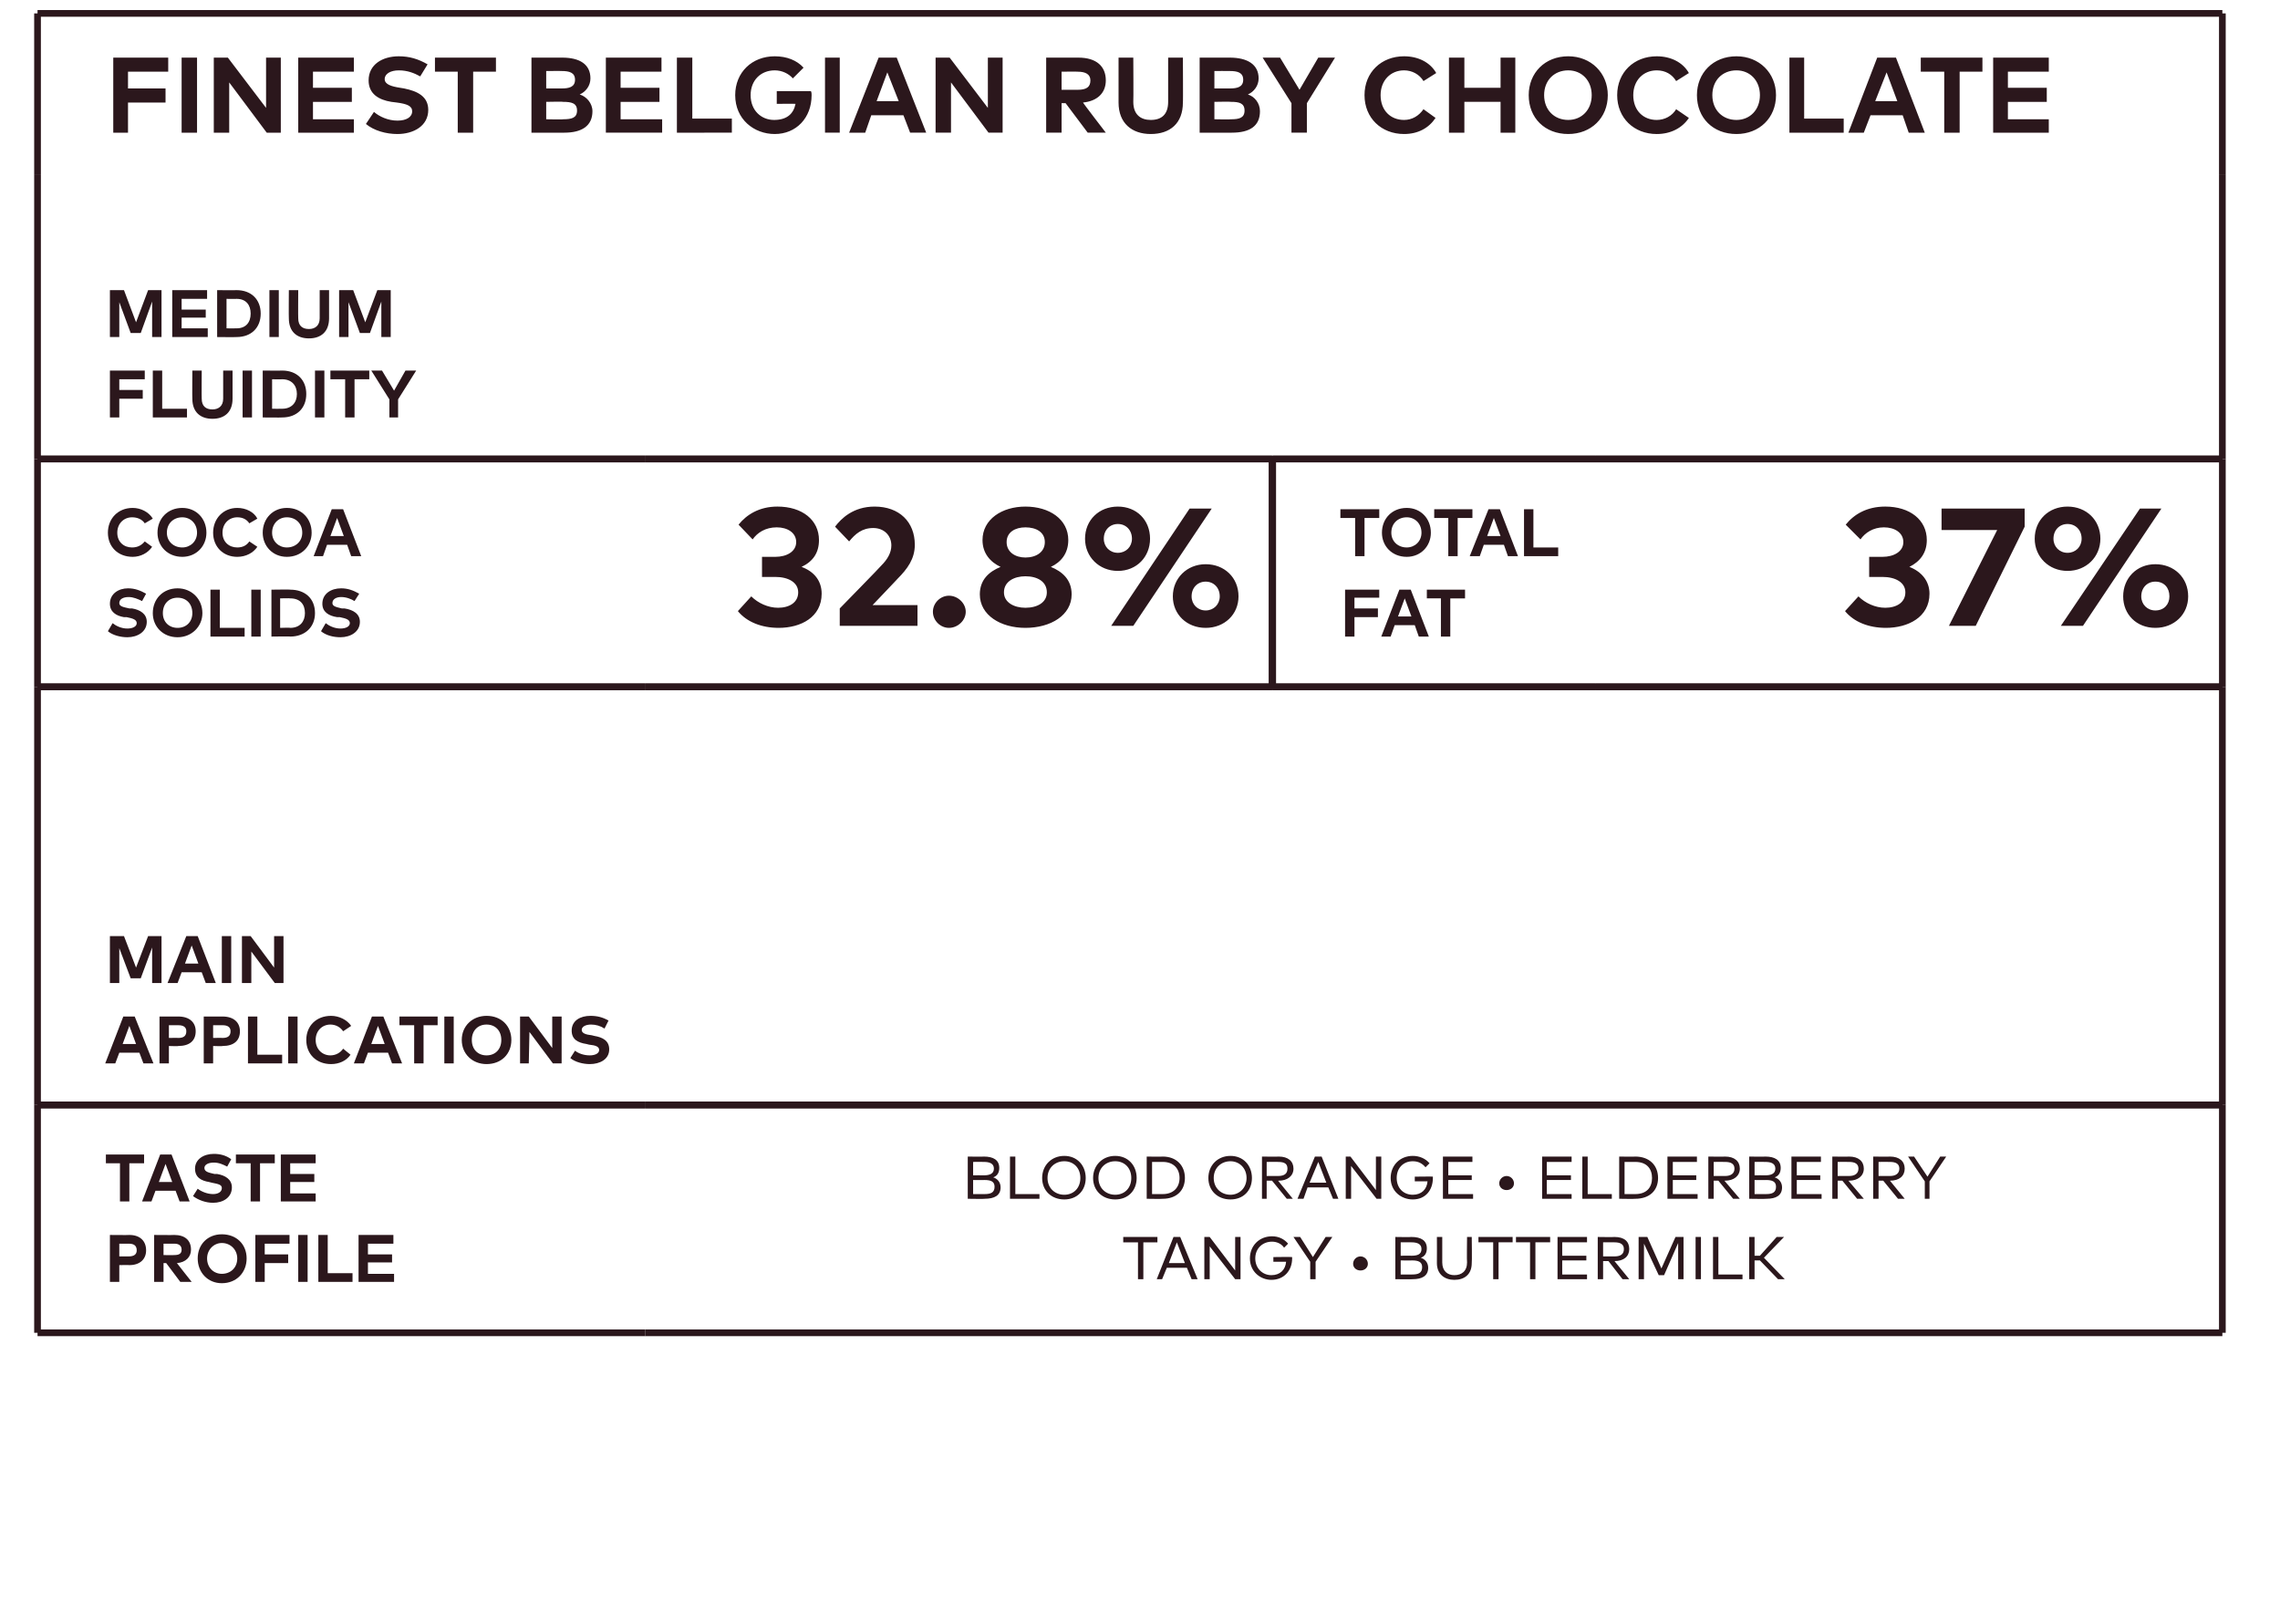 <?xml version="1.0" standalone="no"?><!DOCTYPE svg PUBLIC "-//W3C//DTD SVG 1.1//EN" "http://www.w3.org/Graphics/SVG/1.1/DTD/svg11.dtd"><svg xmlns="http://www.w3.org/2000/svg" version="1.1" width="340.2px" height="242.3px" viewBox="0 -1 340.2 242.3" style="top:-1px"><desc>FINEST BELGIAN RUBY CHOCOLATE,MEDIUM FLUIDITY,￼,COCOA SOLIDS,32.8%,TOTAL FAT,37%,MAIN APPLICATIONS,￼ ￼ ￼,TASTE PROFIL...</desc><defs/><g class="svg-tables"><g class="svg-table-background"><line x1="5.6" y1="1" x2="331.6" y2="1" stroke="#2b171c" stroke-width="1"/><line x1="5.6" y1="1" x2="5.6" y2="25" stroke="#2b171c" stroke-width="1"/><line x1="331.6" y1="1" x2="331.6" y2="25" stroke="#2b171c" stroke-width="1"/><line x1="5.6" y1="67.5" x2="96.3" y2="67.5" stroke="#2b171c" stroke-width="1"/><line x1="5.6" y1="25" x2="5.6" y2="67.5" stroke="#2b171c" stroke-width="1"/><line x1="96.3" y1="67.5" x2="331.6" y2="67.5" stroke="#2b171c" stroke-width="1"/><line x1="331.6" y1="25" x2="331.6" y2="67.5" stroke="#2b171c" stroke-width="1"/><line x1="5.6" y1="101.5" x2="96.3" y2="101.5" stroke="#2b171c" stroke-width="1"/><line x1="5.6" y1="67.5" x2="96.3" y2="67.5" stroke="#2b171c" stroke-width="1"/><line x1="5.6" y1="67.5" x2="5.6" y2="101.5" stroke="#2b171c" stroke-width="1"/><line x1="96.3" y1="101.5" x2="189.8" y2="101.5" stroke="#2b171c" stroke-width="1"/><line x1="96.3" y1="67.5" x2="189.8" y2="67.5" stroke="#2b171c" stroke-width="1"/><line x1="189.8" y1="67.5" x2="189.8" y2="101.5" stroke="#2b171c" stroke-width="1"/><line x1="189.9" y1="101.5" x2="238.1" y2="101.5" stroke="#2b171c" stroke-width="1"/><line x1="189.9" y1="67.5" x2="238.1" y2="67.5" stroke="#2b171c" stroke-width="1"/><line x1="189.9" y1="67.5" x2="189.9" y2="101.5" stroke="#2b171c" stroke-width="1"/><line x1="238.1" y1="101.5" x2="331.6" y2="101.5" stroke="#2b171c" stroke-width="1"/><line x1="238.1" y1="67.5" x2="331.6" y2="67.5" stroke="#2b171c" stroke-width="1"/><line x1="331.6" y1="67.5" x2="331.6" y2="101.5" stroke="#2b171c" stroke-width="1"/><line x1="5.6" y1="163.9" x2="96.3" y2="163.9" stroke="#2b171c" stroke-width="1"/><line x1="5.6" y1="101.5" x2="96.3" y2="101.5" stroke="#2b171c" stroke-width="1"/><line x1="5.6" y1="101.5" x2="5.6" y2="163.9" stroke="#2b171c" stroke-width="1"/><line x1="96.3" y1="163.9" x2="331.6" y2="163.9" stroke="#2b171c" stroke-width="1"/><line x1="96.3" y1="101.5" x2="331.6" y2="101.5" stroke="#2b171c" stroke-width="1"/><line x1="331.6" y1="101.5" x2="331.6" y2="163.9" stroke="#2b171c" stroke-width="1"/><line x1="5.6" y1="197.9" x2="96.3" y2="197.9" stroke="#2b171c" stroke-width="1"/><line x1="5.6" y1="163.9" x2="96.3" y2="163.9" stroke="#2b171c" stroke-width="1"/><line x1="5.6" y1="163.9" x2="5.6" y2="197.9" stroke="#2b171c" stroke-width="1"/><line x1="96.3" y1="197.9" x2="331.6" y2="197.9" stroke="#2b171c" stroke-width="1"/><line x1="96.3" y1="163.9" x2="331.6" y2="163.9" stroke="#2b171c" stroke-width="1"/><line x1="331.6" y1="163.9" x2="331.6" y2="197.9" stroke="#2b171c" stroke-width="1"/></g></g><g id="Polygon65470"><path d="m172.7 184.4h-2.1v5.5h-.8v-5.5h-2.2v-.8h5.1v.8zm6 5.5h-.9l-.7-1.7h-3l-.7 1.7h-.8l2.5-6.3h1l2.6 6.3zm-4.3-2.4h2.4l-1.2-3.1l-1.2 3.1zm10.7 2.4h-.8l-3.8-4.9v4.9h-.8v-6.3h.8l3.8 5v-5h.8v6.3zm7.1-5.3l-.6.6c-.4-.6-1.1-.9-1.8-.9c-1.4 0-2.5 1-2.5 2.5c0 1.5 1.1 2.5 2.4 2.5c1.3 0 2.1-.8 2.2-2H190v-.7s2.79-.04 2.8 0v.2c0 1.8-1.2 3.2-3.1 3.2c-1.6 0-3.2-1.2-3.2-3.2c0-1.9 1.4-3.3 3.3-3.3c1 0 1.8.4 2.4 1.1zm4.1 2.7v2.6h-.8v-2.6l-2.5-3.7h1l1.9 3l1.9-3h1l-2.5 3.7zm7.8.3c0 .6-.5 1-1.1 1c-.6 0-1.1-.4-1.1-1c0-.6.5-1.1 1.1-1.1c.6 0 1.1.5 1.1 1.1zm6.5-4c1.4 0 2.3.5 2.3 1.7c0 .7-.3 1.2-.9 1.4c.6.2 1.1.7 1.1 1.5c0 1.2-.9 1.7-2.3 1.7c-.03.04-2.6 0-2.6 0v-6.3s2.44.04 2.4 0zm-1.6 3.5v2.1h1.7c.9 0 1.5-.2 1.5-1.1c0-.8-.6-1-1.5-1c.03.02-1.7 0-1.7 0zm0-2.7v2s1.62-.02 1.6 0c.9 0 1.5-.2 1.5-1c0-.8-.7-1-1.5-1c.01-.02-1.6 0-1.6 0zm10.6 3.1c0 1.7-1.1 2.5-2.6 2.5c-1.4 0-2.6-.8-2.6-2.5c.02-.03 0-3.9 0-3.9h.8v3.8c0 1.3.8 1.9 1.8 1.9c1.1 0 1.9-.6 1.9-1.9c-.05.01 0-3.8 0-3.8h.7s.05 3.87 0 3.9zm6.1-3.1h-2.1v5.5h-.8v-5.5h-2.2v-.8h5.1v.8zm5.6 0h-2.2v5.5h-.8v-5.5h-2.1v-.8h5.1v.8zm5.5 5.5h-4.4v-6.3h4.4v.8h-3.7v2h3.6v.7h-3.6v2.1h3.7v.7zm4.1-6.3c1.5 0 2.2.7 2.2 1.8c0 1.1-.8 1.8-2.2 1.8c.05.02 0 0 0 0l2.2 2.7h-1l-2.1-2.7h-.8v2.7h-.8v-6.3s2.54.04 2.5 0zm-1.7.8v2.1h1.7c1 0 1.4-.4 1.4-1.1c0-.7-.5-1-1.4-1c.03-.02-1.7 0-1.7 0zm12 5.5h-.8v-5.4l-2.1 4.8h-.8l-2.2-4.7v5.3h-.8v-6.3h1.3l2.1 4.7l2.1-4.7h1.2v6.3zm2.6 0h-.8v-6.3h.8v6.3zm6.2 0h-4.4v-6.3h.8v5.6h3.6v.7zm2.6-2.8h-.8v2.8h-.8v-6.3h.8v2.8h.8l2.5-2.8h1.1l-3 3.1l3.1 3.2h-1l-2.7-2.8z" stroke="none" fill="#2b171c"/></g><g id="Polygon65469"><path d="m146.8 171.6c1.4 0 2.3.5 2.3 1.7c0 .7-.3 1.2-.9 1.4c.6.2 1.1.7 1.1 1.5c0 1.2-.9 1.7-2.4 1.7c.05.04-2.5 0-2.5 0v-6.3s2.42.04 2.4 0zm-1.6 3.5v2.1h1.7c.9 0 1.5-.2 1.5-1.1c0-.8-.6-1-1.5-1c.01.02-1.7 0-1.7 0zm0-2.7v2s1.6-.02 1.6 0c.8 0 1.5-.2 1.5-1c0-.8-.7-1-1.5-1c-.01-.02-1.6 0-1.6 0zm9.9 5.5h-4.4v-6.3h.8v5.6h3.6v.7zm6.9-3.1c0 1.9-1.3 3.2-3.2 3.2c-1.9 0-3.3-1.3-3.3-3.2c0-1.9 1.4-3.3 3.3-3.3c1.9 0 3.2 1.4 3.2 3.3zm-5.7 0c0 1.5 1.1 2.5 2.5 2.5c1.4 0 2.4-1 2.4-2.5c0-1.5-1-2.5-2.4-2.5c-1.4 0-2.5 1-2.5 2.5zm13.3 0c0 1.9-1.3 3.2-3.2 3.2c-1.9 0-3.3-1.3-3.3-3.2c0-1.9 1.4-3.3 3.3-3.3c1.9 0 3.2 1.4 3.2 3.3zm-5.7 0c0 1.5 1.1 2.5 2.5 2.5c1.4 0 2.4-1 2.4-2.5c0-1.5-1-2.5-2.4-2.5c-1.4 0-2.5 1-2.5 2.5zm9.6-3.2c2 0 3.3 1.3 3.3 3.2c0 1.9-1.3 3.1-3.3 3.1c-.03.04-2.4 0-2.4 0v-6.3s2.37.04 2.4 0zm-1.6.8v4.8h1.6c1.6 0 2.5-1 2.5-2.4c0-1.4-.9-2.4-2.5-2.4h-1.6zm14.9 2.4c0 1.9-1.3 3.2-3.2 3.2c-1.9 0-3.3-1.3-3.3-3.2c0-1.9 1.4-3.3 3.3-3.3c1.9 0 3.2 1.4 3.2 3.3zm-5.7 0c0 1.5 1.1 2.5 2.5 2.5c1.3 0 2.4-1 2.4-2.5c0-1.5-1.1-2.5-2.4-2.5c-1.4 0-2.5 1-2.5 2.5zm9.7-3.2c1.4 0 2.2.7 2.2 1.8c0 1.1-.9 1.8-2.2 1.8c-.04.02-.1 0-.1 0l2.2 2.7h-.9l-2.2-2.7h-.8v2.7h-.7v-6.3s2.46.04 2.5 0zm-1.8.8v2.1h1.7c1 0 1.4-.4 1.4-1.1c0-.7-.4-1-1.4-1c.04-.02-1.7 0-1.7 0zm10.7 5.5h-.8l-.7-1.7h-3.1l-.6 1.7h-.9l2.6-6.3h1l2.5 6.3zm-4.3-2.4h2.5l-1.2-3.1l-1.3 3.1zm10.7 2.4h-.7l-3.8-4.9v4.9h-.8v-6.3h.7l3.8 5v-5h.8v6.3zm7.2-5.3l-.6.6c-.5-.6-1.1-.9-1.9-.9c-1.4 0-2.4 1-2.4 2.5c0 1.5 1 2.5 2.4 2.5c1.3 0 2.1-.8 2.2-2h-1.9v-.7s2.74-.04 2.7 0v.2c0 1.8-1.1 3.2-3 3.2c-1.7 0-3.3-1.2-3.3-3.2c0-1.9 1.4-3.3 3.3-3.3c1 0 1.9.4 2.5 1.1zm6.5 5.3h-4.5v-6.3h4.4v.8h-3.6v2h3.5v.7h-3.5v2.1h3.7v.7zm6.1-2.3c0 .6-.5 1-1.1 1c-.6 0-1.1-.4-1.1-1c0-.6.5-1.1 1.1-1.1c.6 0 1.1.5 1.1 1.1zm8.6 2.3h-4.4v-6.3h4.4v.8h-3.7v2h3.6v.7h-3.6v2.1h3.7v.7zm6 0h-4.4v-6.3h.8v5.6h3.6v.7zm3.5-6.3c2.1 0 3.4 1.3 3.4 3.2c0 1.9-1.3 3.1-3.4 3.1c.02.04-2.4 0-2.4 0v-6.3s2.42.04 2.4 0zm-1.6.8v4.8h1.6c1.7 0 2.5-1 2.5-2.4c0-1.4-.8-2.4-2.5-2.4h-1.6zm10.9 5.5h-4.5v-6.3h4.4v.8h-3.6v2h3.5v.7h-3.5v2.1h3.7v.7zm4.1-6.3c1.4 0 2.2.7 2.2 1.8c0 1.1-.9 1.8-2.2 1.8c-.01.02-.1 0-.1 0l2.3 2.7h-1l-2.2-2.7h-.7v2.7h-.8v-6.3s2.49.04 2.5 0zm-1.7.8v2.1h1.7c.9 0 1.4-.4 1.4-1.1c0-.7-.5-1-1.4-1c-.03-.02-1.7 0-1.7 0zm7.7-.8c1.4 0 2.3.5 2.3 1.7c0 .7-.3 1.2-.9 1.4c.6.2 1.1.7 1.1 1.5c0 1.2-.9 1.7-2.3 1.7c-.04.04-2.6 0-2.6 0v-6.3s2.43.04 2.4 0zm-1.6 3.5v2.1h1.7c.9 0 1.5-.2 1.5-1.1c0-.8-.6-1-1.5-1c.02.02-1.7 0-1.7 0zm0-2.7v2s1.61-.02 1.6 0c.8 0 1.5-.2 1.5-1c0-.8-.7-1-1.5-1c0-.02-1.6 0-1.6 0zm10 5.5h-4.5v-6.3h4.4v.8h-3.6v2h3.5v.7h-3.5v2.1h3.7v.7zm4.1-6.3c1.4 0 2.2.7 2.2 1.8c0 1.1-.9 1.8-2.2 1.8c-.01.02-.1 0-.1 0l2.3 2.7h-1l-2.2-2.7h-.7v2.7h-.8v-6.3s2.49.04 2.5 0zm-1.7.8v2.1h1.7c.9 0 1.4-.4 1.4-1.1c0-.7-.5-1-1.4-1c-.03-.02-1.7 0-1.7 0zm7.8-.8c1.4 0 2.2.7 2.2 1.8c0 1.1-.8 1.8-2.2 1.8c0 .02 0 0 0 0l2.2 2.7h-1l-2.2-2.7h-.7v2.7h-.8v-6.3s2.5.04 2.5 0zm-1.7.8v2.1h1.7c.9 0 1.4-.4 1.4-1.1c0-.7-.5-1-1.4-1c-.02-.02-1.7 0-1.7 0zm7.6 2.9v2.6h-.7v-2.6l-2.5-3.7h.9l2 3l1.9-3h.9l-2.5 3.7z" stroke="none" fill="#2b171c"/></g><g id="Polygon65468"><path d="m17.8 187.8v2.5h-1.4v-7s2.87.03 2.9 0c1.6 0 2.5.9 2.5 2.3c0 1.3-.9 2.2-2.5 2.2c-.02-.03-1.5 0-1.5 0zm0-3.2v1.9h1.4c.8 0 1.2-.3 1.2-.9c0-.7-.4-1-1.2-1c.04.02-1.4 0-1.4 0zm8.2-1.3c1.6 0 2.5.8 2.5 2.2c0 1.1-.8 1.9-2.1 2c0 .03 2.2 2.8 2.2 2.8h-1.7l-2.1-2.8h-.4v2.8H23v-7s2.98.03 3 0zm-1.6 1.3v1.7s1.55.03 1.6 0c.7 0 1.1-.2 1.1-.8c0-.6-.4-.9-1.1-.9c-.05.02-1.6 0-1.6 0zm12.4 2.2c0 2.1-1.5 3.7-3.7 3.7c-2.1 0-3.6-1.6-3.6-3.7c0-2.1 1.5-3.6 3.6-3.6c2.2 0 3.7 1.5 3.7 3.6zm-5.9 0c0 1.4 1 2.3 2.2 2.3c1.3 0 2.3-.9 2.3-2.3c0-1.3-1-2.3-2.3-2.3c-1.2 0-2.2 1-2.2 2.3zm12.1.7h-3.5v2.8h-1.4v-7h5.1v1.3h-3.7v1.6h3.5v1.3zm2.9 2.8h-1.4v-7h1.4v7zm6.7 0h-5.1v-7h1.4v5.7h3.7v1.3zm6.2 0h-5.3v-7h5.2v1.3h-3.8v1.6h3.6v1.2h-3.6v1.7h3.9v1.2z" stroke="none" fill="#2b171c"/></g><g id="Polygon65467"><path d="m21.5 172.6h-2.2v5.7h-1.4v-5.7h-2.1v-1.3h5.7v1.3zm6.8 5.7h-1.5l-.6-1.6h-3l-.6 1.6h-1.4l2.7-7h1.7l2.7 7zm-4.6-2.9h2l-1-2.7l-1 2.7zm10.2-2.3c-.6-.3-1.2-.6-2-.6c-.8 0-1.4.3-1.4.8c0 .6.7.7 1.5.9h.4c1.2.2 2.2.8 2.2 2c0 1.5-1.3 2.3-2.8 2.3c-1.1 0-2.2-.4-3-1l.7-1.1c.5.4 1.4.8 2.3.8c.7 0 1.3-.3 1.3-.9c0-.5-.5-.6-1.5-.8l-.4-.1c-1.2-.2-2.1-.7-2.1-2c0-1.4 1.3-2.2 2.8-2.2c.9 0 1.8.2 2.6.8l-.6 1.1zm7.1-.5h-2.2v5.7h-1.4v-5.7h-2.2v-1.3h5.8v1.3zm6.1 5.7h-5.2v-7h5.2v1.3h-3.8v1.6h3.6v1.2h-3.6v1.7h3.8v1.2z" stroke="none" fill="#2b171c"/></g><g id="Polygon65453"><path d="m22.9 157.7h-1.5l-.6-1.6h-3l-.6 1.6h-1.5l2.7-7h1.7l2.8 7zm-4.6-2.9h2l-1-2.7l-1 2.7zm6.9.3v2.6h-1.4v-7h2.8c1.7 0 2.6.9 2.6 2.2c0 1.4-.9 2.2-2.6 2.2c.04.05-1.4 0-1.4 0zm0-3.1v1.9s1.4-.03 1.4 0c.8 0 1.2-.3 1.2-1c0-.6-.4-.9-1.2-.9h-1.4zm6.6 3.1v2.6h-1.4v-7h2.8c1.7 0 2.6.9 2.6 2.2c0 1.4-.9 2.2-2.6 2.2c.04.05-1.4 0-1.4 0zm0-3.1v1.9s1.41-.03 1.4 0c.8 0 1.2-.3 1.2-1c0-.6-.4-.9-1.2-.9h-1.4zm10.3 5.7H37v-7h1.4v5.7h3.7v1.3zm2.3 0H43v-7h1.4v7zm8-5.6l-1.2.8c-.4-.6-1.1-1-1.9-1c-1.2 0-2.2.9-2.2 2.3c0 1.4 1 2.3 2.2 2.3c.8 0 1.5-.4 1.9-1l1.1.9c-.6.9-1.7 1.4-2.9 1.4c-2.2 0-3.7-1.5-3.7-3.6c0-2.1 1.5-3.6 3.7-3.6c1.2 0 2.4.6 3 1.5zm7.6 5.6h-1.5l-.6-1.6h-3l-.6 1.6h-1.5l2.7-7h1.7l2.8 7zm-4.6-2.9h2l-1-2.7l-1 2.7zm9.9-2.8h-2.1v5.7h-1.4V152h-2.2v-1.3h5.7v1.3zm2.4 5.7h-1.4v-7h1.4v7zm8.6-3.5c0 2.1-1.5 3.6-3.7 3.6c-2.1 0-3.7-1.5-3.7-3.6c0-2.1 1.6-3.6 3.7-3.6c2.2 0 3.7 1.5 3.7 3.6zm-5.9 0c0 1.4.9 2.3 2.2 2.3c1.3 0 2.2-.9 2.2-2.3c0-1.4-.9-2.3-2.2-2.3c-1.3 0-2.2.9-2.2 2.3zm13.4 3.5h-1.3L79 153l-.1 4.7h-1.3v-7h1.3l3.5 4.7v-4.7h1.4v7zm6.4-5.2c-.6-.4-1.3-.6-2-.6c-.8 0-1.4.3-1.4.8c0 .5.6.7 1.5.8l.4.1c1.2.2 2.2.7 2.2 2c0 1.5-1.4 2.2-2.9 2.2c-1 0-2.2-.3-2.9-.9l.7-1.1c.5.4 1.3.7 2.2.7c.8 0 1.4-.3 1.4-.8c0-.5-.5-.7-1.5-.8l-.4-.1c-1.3-.2-2.2-.7-2.2-2c0-1.5 1.3-2.2 2.8-2.2c1 0 1.8.2 2.7.7l-.6 1.2z" stroke="none" fill="#2b171c"/></g><g id="Polygon65452"><path d="m24.1 145.7h-1.4v-5.3L21 145h-1.5l-1.7-4.5v5.2h-1.4v-7h2.1l1.8 4.7l1.8-4.7h2v7zm8.1 0h-1.5l-.6-1.6h-3l-.6 1.6H25l2.8-7h1.7l2.7 7zm-4.6-2.9h2l-1-2.7l-1 2.7zm6.9 2.9h-1.4v-7h1.4v7zm7.8 0H41l-3.5-4.7v4.7h-1.4v-7h1.3l3.5 4.7v-4.7h1.4v7z" stroke="none" fill="#2b171c"/></g><g id="Polygon65451"><path d="m287.5 79.6c0 1.9-1 3.2-2.6 4c1.8.7 3 2.1 3 4c0 3.5-3.2 5.1-6.5 5.1c-2.6 0-4.8-.9-6.1-2.5l2-2.2c1 1 2.5 1.7 4 1.7c1.7 0 3-.8 3-2.3c0-1.5-1.5-2.3-3.4-2.3h-2v-3h2c1.7 0 3.1-.8 3.1-2.2c0-1.4-1.3-2.2-2.9-2.2c-1.6 0-2.8.8-3.5 1.8l-2.2-2.2c1.2-1.5 3.1-2.7 5.9-2.7c3.7 0 6.2 2 6.2 5zm14.6-2l-7.3 14.8h-4l7.2-14.3h-8.3v-3.2h12.4v2.7zm11.3 1.8c0 2.7-2.1 4.8-4.9 4.8c-2.8 0-4.9-2.1-4.9-4.8c0-2.8 2.1-4.8 4.9-4.8c2.8 0 4.9 2 4.9 4.8zm-7 0c0 1.2.9 2.1 2.1 2.1c1.2 0 2.1-.9 2.1-2.1c0-1.3-.9-2.2-2.1-2.2c-1.2 0-2.1.9-2.1 2.2zm4.4 13h-3.3l11.8-17.5h3.2l-11.7 17.5zm15.7-4.4c0 2.7-2.1 4.7-4.9 4.7c-2.8 0-4.8-2-4.8-4.7c0-2.7 2-4.8 4.8-4.8c2.8 0 4.9 2 4.9 4.8zm-7 0c0 1.2.9 2.1 2.1 2.1c1.3 0 2.1-.9 2.1-2.1c0-1.3-.8-2.2-2.1-2.2c-1.2 0-2.1.9-2.1 2.2z" stroke="none" fill="#2b171c"/></g><g id="Polygon65450"><path d="m205.6 91.1h-3.5v2.9h-1.4v-7h5.1v1.2h-3.7v1.6h3.5v1.3zm7.6 2.9h-1.5l-.6-1.7h-3l-.6 1.7h-1.4l2.7-7h1.7l2.7 7zm-4.6-3h2l-1-2.7l-1 2.7zm10-2.7h-2.2v5.7H215v-5.7h-2.1V87h5.7v1.3z" stroke="none" fill="#2b171c"/></g><g id="Polygon65449"><path d="m205.8 76.3h-2.2v5.7h-1.4v-5.7H200V75h5.8v1.3zm7.7 2.2c0 2-1.5 3.6-3.6 3.6c-2.2 0-3.7-1.6-3.7-3.6c0-2.1 1.5-3.7 3.7-3.7c2.1 0 3.6 1.6 3.6 3.7zm-5.9 0c0 1.3 1 2.2 2.3 2.2c1.2 0 2.2-.9 2.2-2.2c0-1.4-1-2.3-2.2-2.3c-1.3 0-2.3.9-2.3 2.3zm12.1-2.2h-2.2v5.7h-1.4v-5.7H214V75h5.7v1.3zm6.8 5.7H225l-.6-1.7h-3l-.6 1.7h-1.5l2.8-7h1.7l2.7 7zm-4.6-3h2l-1-2.7l-1 2.7zm10.6 3h-5.1v-7h1.4v5.7h3.7v1.3z" stroke="none" fill="#2b171c"/></g><g id="Polygon65448"><path d="m122.2 79.6c0 1.9-.9 3.2-2.6 4c1.9.7 3 2.1 3 4c0 3.5-3.1 5.1-6.4 5.1c-2.6 0-4.8-.9-6.1-2.5l2-2.2c1 1 2.5 1.7 4 1.7c1.7 0 3-.8 3-2.3c0-1.5-1.5-2.3-3.4-2.3h-2v-3h2c1.7 0 3.1-.8 3.1-2.2c0-1.4-1.3-2.2-2.9-2.2c-1.7 0-2.9.8-3.6 1.8l-2.1-2.2c1.2-1.5 3.1-2.7 5.8-2.7c3.7 0 6.2 2 6.2 5zm2.4-2c.9-1.2 2.7-3 5.9-3c3.7 0 6 2.3 6 5.7c0 2.1-1.1 3.6-2.6 5.1c.05-.03-3.7 3.9-3.7 3.9h6.7v3.1h-11.6v-2.6s6.22-6.36 6.2-6.4c.9-.9 1.5-1.9 1.5-3c0-1.5-1.1-2.6-2.7-2.6c-1.7 0-2.7.9-3.6 2l-2.1-2.2zm19.5 12.7c0 1.3-1.2 2.4-2.5 2.4c-1.3 0-2.4-1.1-2.4-2.4c0-1.3 1.1-2.4 2.4-2.4c1.3 0 2.5 1.1 2.5 2.4zm15.3-10.7c0 2-1.1 3.3-2.6 4c1.7.7 3.1 1.9 3.1 4.1c0 3.1-3.1 5-6.9 5c-3.7 0-6.8-1.9-6.8-5c0-2.2 1.4-3.4 3.1-4.1c-1.5-.7-2.7-2-2.7-4c0-3.1 2.9-5 6.4-5c3.6 0 6.4 1.9 6.4 5zm-9.6 7.8c0 1.5 1.5 2.3 3.2 2.3c1.8 0 3.2-.8 3.2-2.3c0-1.6-1.4-2.4-3.2-2.4c-1.7 0-3.2.8-3.2 2.4zm.4-7.5c0 1.5 1.3 2.3 2.8 2.3c1.6 0 2.9-.8 2.9-2.3c0-1.5-1.3-2.2-2.9-2.2c-1.5 0-2.8.7-2.8 2.2zm21.4-.5c0 2.7-2 4.8-4.8 4.8c-2.8 0-4.9-2.1-4.9-4.8c0-2.8 2.1-4.8 4.9-4.8c2.8 0 4.8 2 4.8 4.8zm-6.9 0c0 1.2.9 2.1 2.1 2.1c1.2 0 2.1-.9 2.1-2.1c0-1.3-.9-2.2-2.1-2.2c-1.2 0-2.1.9-2.1 2.2zm4.4 13h-3.3l11.7-17.5h3.3l-11.7 17.5zm15.7-4.4c0 2.7-2.1 4.7-4.9 4.7c-2.8 0-4.9-2-4.9-4.7c0-2.7 2.1-4.8 4.9-4.8c2.8 0 4.9 2 4.9 4.8zm-7 0c0 1.2.9 2.1 2.1 2.1c1.2 0 2.1-.9 2.1-2.1c0-1.3-.9-2.2-2.1-2.2c-1.2 0-2.1.9-2.1 2.2z" stroke="none" fill="#2b171c"/></g><g id="Polygon65447"><path d="m21.2 88.7c-.6-.3-1.3-.6-2-.6c-.8 0-1.4.3-1.4.9c0 .5.6.6 1.5.8h.4c1.2.2 2.2.8 2.2 2c0 1.5-1.4 2.3-2.9 2.3c-1 0-2.2-.3-2.9-.9l.7-1.2c.5.4 1.3.8 2.2.8c.8 0 1.4-.3 1.4-.8c0-.5-.5-.7-1.5-.9h-.4c-1.2-.2-2.1-.8-2.1-2c0-1.5 1.3-2.3 2.7-2.3c1 0 1.8.3 2.7.8l-.6 1.1zm9 1.8c0 2-1.6 3.6-3.7 3.6c-2.2 0-3.7-1.6-3.7-3.6c0-2.1 1.5-3.7 3.7-3.7c2.1 0 3.7 1.6 3.7 3.7zm-5.9 0c0 1.3.9 2.2 2.2 2.2c1.3 0 2.2-.9 2.2-2.2c0-1.4-.9-2.3-2.2-2.3c-1.3 0-2.2.9-2.2 2.3zM36.5 94h-5.1v-7h1.4v5.7h3.7v1.3zm2.4 0h-1.4v-7h1.4v7zm4.4-7c2.2 0 3.7 1.3 3.7 3.5c0 2.1-1.5 3.5-3.7 3.5c.04-.04-2.8 0-2.8 0v-7s2.84-.04 2.8 0zm-1.5 1.3v4.4s1.52-.05 1.5 0c1.5 0 2.2-1 2.2-2.2c0-1.3-.7-2.2-2.2-2.2c.02-.04-1.5 0-1.5 0zm11.1.4c-.5-.3-1.2-.6-2-.6c-.7 0-1.3.3-1.3.9c0 .5.6.6 1.4.8h.4c1.3.2 2.3.8 2.3 2c0 1.5-1.4 2.3-2.9 2.3c-1.1 0-2.2-.3-2.9-.9l.7-1.2c.5.4 1.3.8 2.2.8c.8 0 1.4-.3 1.4-.8c0-.5-.5-.7-1.5-.9h-.4c-1.3-.2-2.2-.8-2.2-2c0-1.5 1.3-2.3 2.8-2.3c1 0 1.8.3 2.7.8l-.7 1.1z" stroke="none" fill="#2b171c"/></g><g id="Polygon65446"><path d="m22.8 76.4l-1.2.7c-.4-.6-1.1-.9-1.9-.9c-1.2 0-2.2.9-2.2 2.3c0 1.4 1 2.2 2.2 2.2c.8 0 1.4-.3 1.9-.9l1.1.8c-.6.9-1.7 1.5-2.9 1.5c-2.2 0-3.7-1.5-3.7-3.6c0-2.1 1.5-3.7 3.7-3.7c1.2 0 2.4.6 3 1.6zm8 2.1c0 2-1.5 3.6-3.6 3.6c-2.2 0-3.7-1.6-3.7-3.6c0-2.1 1.5-3.7 3.7-3.7c2.1 0 3.6 1.6 3.6 3.7zm-5.9 0c0 1.3 1 2.2 2.3 2.2c1.2 0 2.2-.9 2.2-2.2c0-1.4-1-2.3-2.2-2.3c-1.3 0-2.3.9-2.3 2.3zm13.5-2.1l-1.2.7c-.4-.6-1-.9-1.8-.9c-1.2 0-2.2.9-2.2 2.3c0 1.4 1 2.2 2.2 2.2c.8 0 1.4-.3 1.8-.9l1.2.8c-.6.9-1.7 1.5-3 1.5c-2.1 0-3.6-1.5-3.6-3.6c0-2.1 1.5-3.7 3.6-3.7c1.3 0 2.5.6 3 1.6zm8.1 2.1c0 2-1.5 3.6-3.7 3.6c-2.1 0-3.6-1.6-3.6-3.6c0-2.1 1.5-3.7 3.6-3.7c2.2 0 3.7 1.6 3.7 3.7zm-5.9 0c0 1.3 1 2.2 2.2 2.2c1.3 0 2.3-.9 2.3-2.2c0-1.4-1-2.3-2.3-2.3c-1.2 0-2.2.9-2.2 2.3zM53.9 82h-1.5l-.6-1.7h-3l-.6 1.7h-1.4l2.7-7h1.7l2.7 7zm-4.6-3h2l-1-2.7l-1 2.7z" stroke="none" fill="#2b171c"/></g><g id="Polygon65438"><path d="m21.3 58.5h-3.5v2.8h-1.4v-7h5.2v1.3h-3.8v1.6h3.5v1.3zm6.6 2.8h-5.1v-7h1.4v5.7h3.7v1.3zm6.8-2.8c0 2-1.2 3-3 3c-1.8 0-3-1-3-3c-.03.03 0-4.2 0-4.2h1.4s-.03 4.16 0 4.2c0 1.1.6 1.6 1.6 1.6c.9 0 1.6-.5 1.6-1.6v-4.2h1.4v4.2zm2.9 2.8h-1.4v-7h1.4v7zm4.5-7c2.2 0 3.6 1.4 3.6 3.5c0 2.1-1.4 3.5-3.6 3.5c-.02.03-2.9 0-2.9 0v-7s2.88.03 2.9 0zm-1.5 1.3v4.4s1.46.02 1.5 0c1.4 0 2.2-.9 2.2-2.2c0-1.3-.8-2.2-2.2-2.2c-.04.03-1.5 0-1.5 0zm7.8 5.7H47v-7h1.4v7zm6.7-5.7h-2.2v5.7h-1.4v-5.7h-2.2v-1.3h5.8v1.3zm4.3 3v2.7h-1.3v-2.7l-2.7-4.3h1.6l1.8 3l1.7-3h1.6l-2.7 4.3z" stroke="none" fill="#2b171c"/></g><g id="Polygon65437"><path d="m24.1 49.3h-1.4V44L21 48.7h-1.5l-1.7-4.6v5.2h-1.4v-7h2.1l1.8 4.8l1.8-4.8h2v7zm6.9 0h-5.3v-7h5.2v1.3h-3.8v1.6h3.6v1.2h-3.6v1.6h3.9v1.3zm4.3-7c2.2 0 3.6 1.4 3.6 3.5c0 2.1-1.4 3.5-3.6 3.5c-.03.03-2.9 0-2.9 0v-7s2.87.03 2.9 0zm-1.5 1.3v4.4s1.46.02 1.5 0c1.4 0 2.1-.9 2.1-2.2c0-1.3-.7-2.2-2.1-2.2c-.04.03-1.5 0-1.5 0zm7.8 5.7h-1.4v-7h1.4v7zm7.5-2.8c0 2-1.2 3-3 3c-1.8 0-3-1-3-3c-.03.03 0-4.2 0-4.2h1.4s-.03 4.16 0 4.2c0 1.1.6 1.6 1.6 1.6c.9 0 1.6-.5 1.6-1.6v-4.2h1.4v4.2zm9.2 2.8h-1.4V44l-1.7 4.7h-1.5L52 44.1v5.2h-1.4v-7h2.1l1.8 4.8l1.8-4.8h2v7z" stroke="none" fill="#2b171c"/></g><g id="Polygon65436"><path d="m24.7 14.3h-5.6v4.5h-2.2V7.6h8.2v2.1h-6v2.5h5.6v2.1zm4.7 4.5h-2.3V7.6h2.3v11.2zm12.5 0h-2.1l-5.6-7.5v7.5h-2.3V7.6h2.1l5.7 7.5V7.6h2.2v11.2zm10.9 0h-8.3V7.6h8.3v2.1h-6.1v2.4h5.8v2.1h-5.8v2.6h6.1v2zm9.9-8.4c-.9-.5-1.9-.9-3.2-.9c-1.2 0-2.1.5-2.1 1.3c0 .8 1 1.1 2.3 1.3l.6.1c2 .4 3.6 1.2 3.6 3.2c0 2.4-2.2 3.6-4.6 3.6c-1.7 0-3.5-.5-4.7-1.5l1.2-1.8c.8.7 2.1 1.3 3.5 1.3c1.3 0 2.2-.5 2.2-1.4c0-.8-.8-1.1-2.3-1.3l-.8-.1C56.5 13.9 55 13 55 11c0-2.4 2.1-3.6 4.5-3.6c1.6 0 2.9.4 4.3 1.2l-1.1 1.8zM74 9.7h-3.4v9.1h-2.3V9.7h-3.4V7.6h9.1v2.1zm9.9-2.1c2.6 0 4.2 1 4.2 3.1c0 1.1-.7 2-1.6 2.4c1 .3 1.9 1.3 1.9 2.5c0 2.2-1.6 3.2-4.2 3.2h-4.9V7.6h4.6zm-2.4 6.6v2.6s2.55.05 2.5 0c1.3 0 2.1-.2 2.1-1.3c0-1.1-.8-1.3-2.1-1.3c.05-.05-2.5 0-2.5 0zm0-4.6v2.6h2.3c1.1 0 2-.2 2-1.3c0-1.1-.9-1.3-2-1.3c.03-.02-2.3 0-2.3 0zm17.3 9.2h-8.4V7.6h8.3v2.1h-6.1v2.4h5.8v2.1h-5.8v2.6h6.2v2zm10.4 0H101V7.6h2.3v9.1h5.9v2.1zm10.7-9.7l-1.6 1.6c-.6-.7-1.6-1.2-2.7-1.2c-2.1 0-3.6 1.5-3.6 3.7c0 2.3 1.6 3.7 3.5 3.7c1.9 0 2.9-.9 3.2-2.4c.03-.04-2.8 0-2.8 0v-1.9h5.1c.1.2.1.4.1.6c0 3.4-2.3 5.8-5.5 5.8c-3.1 0-5.9-2.2-5.9-5.8c0-3.4 2.5-5.8 5.9-5.8c1.8 0 3.3.6 4.3 1.7zm5.4 9.7h-2.2V7.6h2.2v11.2zm12.9 0h-2.4l-1-2.6H130l-.9 2.6h-2.4l4.4-11.2h2.7l4.4 11.2zm-7.4-4.7h3.3l-1.7-4.3l-1.6 4.3zm18.8 4.7h-2.1l-5.6-7.5v7.5h-2.3V7.6h2.1l5.7 7.5V7.6h2.2v11.2zm11.3-11.2c2.7 0 4.1 1.3 4.1 3.4c0 1.9-1.3 3.1-3.4 3.3c-.05.02 3.4 4.5 3.4 4.5h-2.7l-3.3-4.4h-.6v4.4h-2.3V7.6h4.8zm-2.5 2.1v2.7h2.4c1.3 0 1.9-.4 1.9-1.4c0-.9-.7-1.3-1.9-1.3c.04-.03-2.4 0-2.4 0zm18.1 4.6c0 3.1-1.9 4.7-4.8 4.7c-2.8 0-4.8-1.6-4.8-4.7V7.6h2.2s.04 6.63 0 6.6c0 1.9 1.1 2.7 2.6 2.7c1.6 0 2.6-.8 2.6-2.7V7.6h2.2s.04 6.74 0 6.7zm7-6.7c2.6 0 4.3 1 4.3 3.1c0 1.1-.7 2-1.6 2.4c1 .3 1.8 1.3 1.8 2.5c0 2.2-1.5 3.2-4.2 3.2H179V7.6h4.5zm-2.3 6.6v2.6s2.5.05 2.5 0c1.2 0 2-.2 2-1.3c0-1.1-.8-1.3-2-1.3c0-.05-2.5 0-2.5 0zm0-4.6v2.6h2.3c1.1 0 2-.2 2-1.3c0-1.1-.9-1.3-2-1.3c-.03-.02-2.3 0-2.3 0zm13.8 4.8v4.4h-2.3v-4.4l-4.3-6.8h2.6l2.9 4.8l2.8-4.8h2.5l-4.2 6.8zm19.3-4.5l-1.9 1.2c-.6-1-1.7-1.6-2.9-1.6c-2 0-3.5 1.5-3.5 3.7c0 2.3 1.5 3.7 3.5 3.7c1.2 0 2.2-.6 2.9-1.6l1.8 1.3c-1 1.5-2.6 2.4-4.7 2.4c-3.4 0-5.9-2.4-5.9-5.8c0-3.4 2.5-5.8 5.9-5.8c2.1 0 3.9.9 4.8 2.5zm4.2 2.2h5.4V7.6h2.2v11.2h-2.2v-4.6h-5.4v4.6h-2.3V7.6h2.3v4.5zm21.4 1.1c0 3.4-2.5 5.8-5.9 5.8c-3.5 0-5.9-2.4-5.9-5.8c0-3.3 2.4-5.8 5.9-5.8c3.4 0 5.9 2.5 5.9 5.8zm-9.5 0c0 2.2 1.5 3.7 3.6 3.7c2 0 3.5-1.5 3.5-3.7c0-2.2-1.5-3.7-3.5-3.7c-2.1 0-3.6 1.5-3.6 3.7zM252 9.9l-1.9 1.2c-.6-1-1.6-1.6-2.9-1.6c-2 0-3.5 1.5-3.5 3.7c0 2.3 1.5 3.7 3.5 3.7c1.2 0 2.3-.6 2.9-1.6l1.9 1.3c-1 1.5-2.7 2.4-4.8 2.4c-3.4 0-5.9-2.4-5.9-5.8c0-3.4 2.5-5.8 5.9-5.8c2.1 0 3.9.9 4.8 2.5zm13 3.3c0 3.4-2.5 5.8-5.9 5.8c-3.5 0-5.9-2.4-5.9-5.8c0-3.3 2.4-5.8 5.9-5.8c3.4 0 5.9 2.5 5.9 5.8zm-9.5 0c0 2.2 1.5 3.7 3.6 3.7c2 0 3.5-1.5 3.5-3.7c0-2.2-1.5-3.7-3.5-3.7c-2.1 0-3.6 1.5-3.6 3.7zm19.6 5.6H267V7.6h2.2v9.1h5.9v2.1zm12.1 0h-2.4l-.9-2.6h-4.8l-1 2.6h-2.3l4.3-11.2h2.8l4.3 11.2zm-7.4-4.7h3.3l-1.6-4.3l-1.7 4.3zm16-4.4h-3.4v9.1h-2.3V9.7h-3.5V7.6h9.2v2.1zm9.9 9.1h-8.3V7.6h8.3v2.1h-6.1v2.4h5.8v2.1h-5.8v2.6h6.1v2z" stroke="none" fill="#2b171c"/></g></svg>